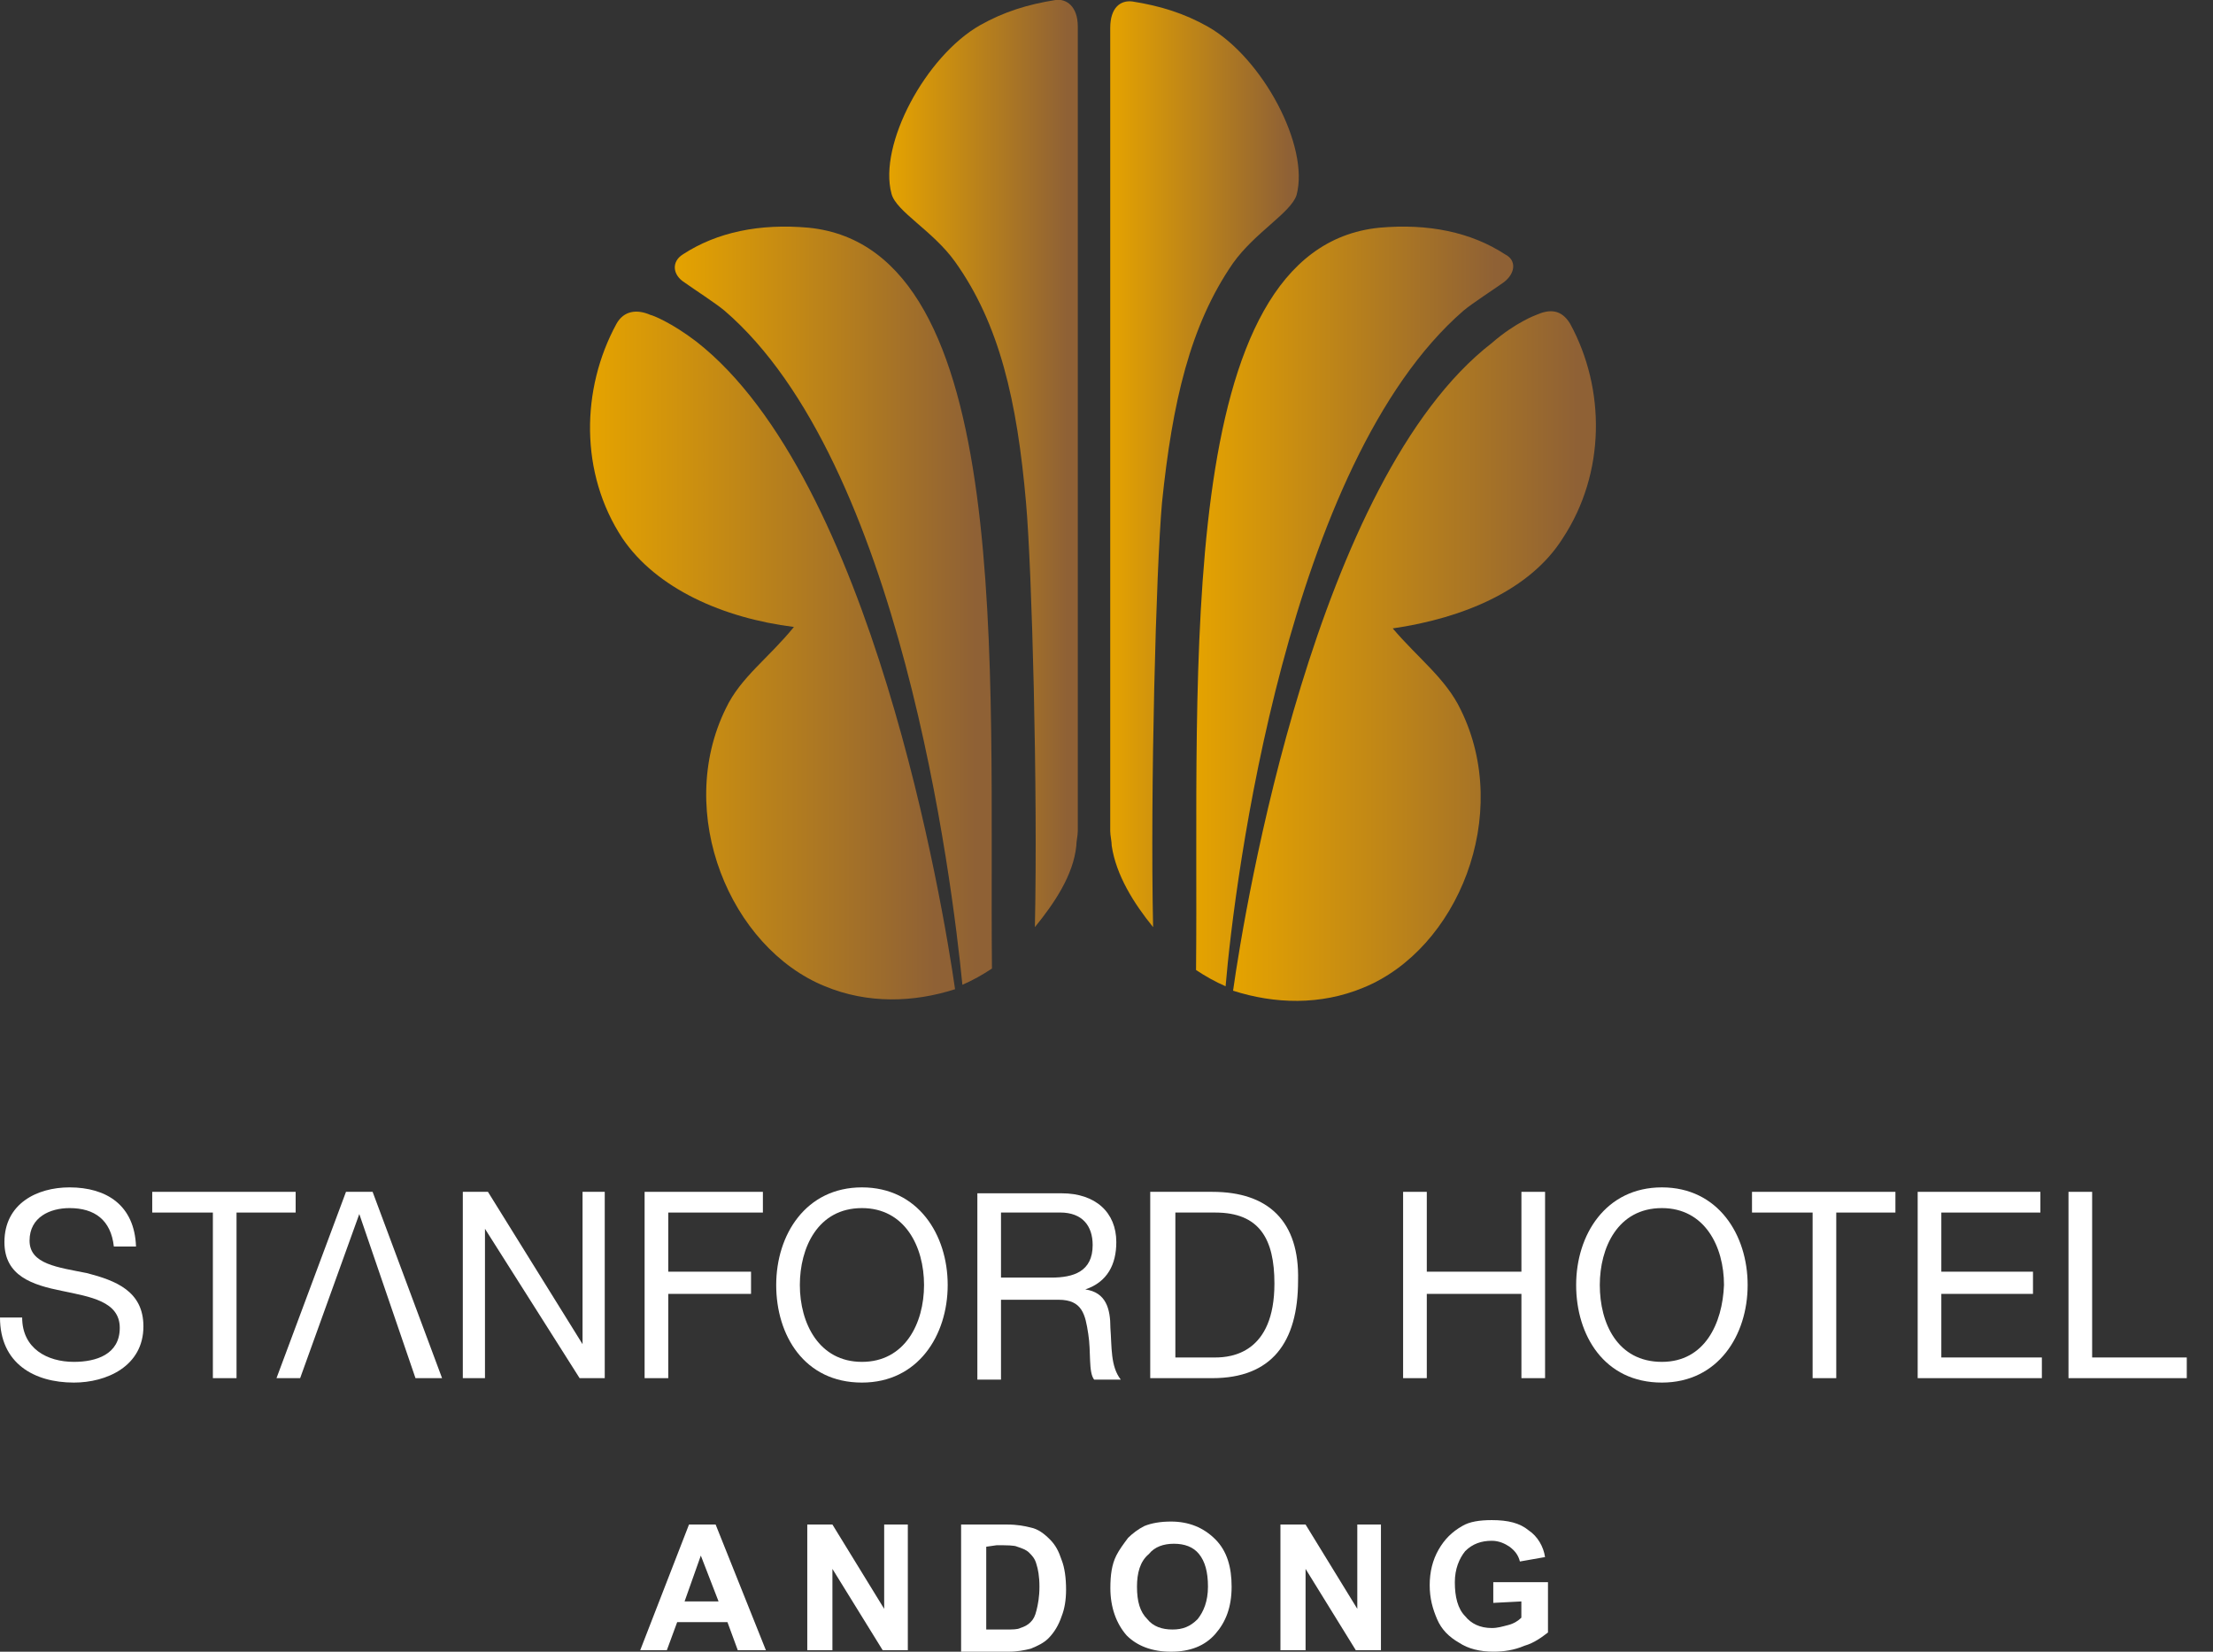 <svg width="67" height="50" viewBox="0 0 67 50" fill="none" xmlns="http://www.w3.org/2000/svg">
<rect x="0" y="0" width="67" height="50" fill="#333333" stroke="none"/>
<path d="M24.482 6.893C23.005 6.759 21.706 7.027 20.677 7.699C20.319 7.922 20.364 8.325 20.722 8.549C21.035 8.773 21.662 9.176 21.93 9.4C27.257 13.966 28.824 26.633 29.137 29.811C29.45 29.677 29.764 29.498 30.032 29.319C29.943 20.366 30.749 7.52 24.482 6.893Z" fill="url(#paint0_linear_784_165)"/>
<path d="M31.959 -0C31.109 0.134 30.392 0.358 29.676 0.761C28.02 1.701 26.588 4.386 26.991 5.864C27.125 6.401 28.244 6.983 28.915 7.923C30.258 9.803 30.795 12.13 31.064 15.219C31.243 17.233 31.422 23.903 31.332 28.066C31.914 27.35 32.496 26.499 32.586 25.604C32.586 25.47 32.631 25.291 32.631 25.156V0.805C32.631 0.179 32.273 -0.045 31.959 -0Z" fill="url(#paint1_linear_784_165)"/>
<path d="M21.081 10.339C20.32 9.758 19.738 9.534 19.694 9.534C19.291 9.355 18.888 9.399 18.664 9.802C17.59 11.772 17.545 14.323 18.843 16.293C19.873 17.815 21.887 18.71 24.036 18.979C23.275 19.919 22.424 20.501 21.977 21.441C20.41 24.619 22.111 28.692 24.976 29.856C26.274 30.393 27.661 30.348 28.915 29.945C28.557 27.439 26.408 14.502 21.081 10.339Z" fill="url(#paint2_linear_784_165)"/>
<path d="M44.313 9.4C44.582 9.176 45.208 8.773 45.522 8.549C45.88 8.281 45.925 7.878 45.566 7.699C44.537 7.027 43.239 6.759 41.761 6.893C35.495 7.52 36.3 20.411 36.211 29.364C36.48 29.543 36.793 29.722 37.106 29.856C37.375 26.633 38.986 14.01 44.313 9.4Z" fill="url(#paint3_linear_784_165)"/>
<path d="M37.329 7.968C38 7.028 39.074 6.446 39.253 5.909C39.656 4.431 38.224 1.746 36.568 0.806C35.851 0.403 35.135 0.179 34.285 0.045C33.927 -0 33.613 0.224 33.613 0.85V25.157C33.613 25.291 33.658 25.47 33.658 25.604C33.792 26.499 34.33 27.35 34.911 28.066C34.822 23.903 35.001 17.233 35.18 15.219C35.493 12.175 36.031 9.848 37.329 7.968Z" fill="url(#paint4_linear_784_165)"/>
<path d="M47.538 9.802C47.269 9.355 46.911 9.355 46.508 9.534C46.508 9.534 45.882 9.758 45.166 10.384C39.839 14.502 37.69 27.439 37.332 29.99C38.585 30.393 39.973 30.438 41.271 29.901C44.136 28.737 45.792 24.663 44.225 21.485C43.778 20.545 42.927 19.919 42.166 19.023C44.315 18.71 46.329 17.86 47.314 16.293C48.612 14.323 48.612 11.772 47.538 9.802Z" fill="url(#paint5_linear_784_165)"/>
<path d="M2.641 38.541C1.746 38.361 0.895 38.272 0.895 37.556C0.895 36.84 1.522 36.571 2.104 36.571C2.865 36.571 3.357 36.929 3.447 37.735H4.118C4.073 36.481 3.223 35.944 2.104 35.944C1.119 35.944 0.134 36.437 0.134 37.601C0.134 38.63 0.985 38.899 1.88 39.078C2.731 39.257 3.626 39.391 3.626 40.197C3.626 41.002 2.91 41.226 2.238 41.226C1.432 41.226 0.671 40.824 0.671 39.883H0C0 41.271 1.03 41.853 2.238 41.853C3.223 41.853 4.342 41.361 4.342 40.152C4.342 39.078 3.491 38.764 2.641 38.541Z" fill="white"/>
<path d="M8.951 36.079H4.609V36.706H6.445V41.719H7.161V36.706H8.951V36.079Z" fill="white"/>
<path d="M10.475 36.079L8.371 41.719H9.087L10.878 36.751L12.579 41.719H13.384L11.281 36.079H10.475Z" fill="white"/>
<path d="M17.637 40.69L14.773 36.079H14.012V41.719H14.683V37.198L17.548 41.719H18.309V36.079H17.637V40.69Z" fill="white"/>
<path d="M19.516 41.719H20.232V39.168H22.738V38.496H20.232V36.706H23.097V36.079H19.516V41.719Z" fill="white"/>
<path d="M26.096 35.944C24.395 35.944 23.5 37.377 23.5 38.899C23.5 40.421 24.351 41.853 26.096 41.853C27.797 41.853 28.692 40.421 28.692 38.899C28.692 37.377 27.797 35.944 26.096 35.944ZM26.096 41.226C24.798 41.226 24.216 40.062 24.216 38.899C24.216 37.78 24.753 36.571 26.096 36.571C27.394 36.571 27.976 37.735 27.976 38.899C27.976 40.062 27.394 41.226 26.096 41.226Z" fill="white"/>
<path d="M32.858 39.033C33.529 38.809 33.797 38.272 33.797 37.6C33.797 36.705 33.171 36.123 32.141 36.123H29.59V41.763H30.306V39.346H32.052C32.768 39.346 32.858 39.794 32.947 40.376C33.037 40.913 32.947 41.539 33.126 41.763H33.932C33.618 41.36 33.663 40.778 33.618 40.197C33.618 39.614 33.484 39.122 32.858 39.033ZM31.828 38.675H30.306V36.705H32.097C32.768 36.705 33.081 37.108 33.081 37.69C33.081 38.495 32.499 38.675 31.828 38.675Z" fill="white"/>
<path d="M36.704 36.079H34.824V41.719H36.704C38.495 41.719 39.3 40.645 39.3 38.765C39.345 36.974 38.405 36.079 36.704 36.079ZM36.794 41.093H35.585V36.706H36.794C38.137 36.706 38.584 37.511 38.584 38.854C38.584 40.958 37.286 41.093 36.794 41.093Z" fill="white"/>
<path d="M46.062 38.496H43.197V36.079H42.48V41.719H43.197V39.168H46.062V41.719H46.778V36.079H46.062V38.496Z" fill="white"/>
<path d="M50.315 35.944C48.614 35.944 47.719 37.377 47.719 38.899C47.719 40.421 48.569 41.853 50.315 41.853C52.016 41.853 52.911 40.421 52.911 38.899C52.911 37.377 52.016 35.944 50.315 35.944ZM50.315 41.226C48.972 41.226 48.435 40.062 48.435 38.899C48.435 37.78 48.972 36.571 50.315 36.571C51.613 36.571 52.195 37.735 52.195 38.899C52.15 40.062 51.613 41.226 50.315 41.226Z" fill="white"/>
<path d="M53.043 36.706H54.878V41.719H55.594V36.706H57.385V36.079H53.043V36.706Z" fill="white"/>
<path d="M58.775 39.168H61.55V38.496H58.775V36.706H61.774V36.079H58.059V41.719H61.819V41.093H58.775V39.168Z" fill="white"/>
<path d="M63.341 41.093V36.079H62.625V41.719H66.206V41.093H63.341Z" fill="white"/>
<path d="M23.188 49.955H22.337L22.024 49.105H20.502L20.189 49.955H19.383L20.86 46.15H21.666L23.188 49.955ZM21.755 48.478L21.218 47.09L20.726 48.478H21.755Z" fill="white"/>
<path d="M24.441 49.955V46.15H25.202L26.769 48.702V46.15H27.485V49.955H26.724L25.202 47.493V49.955H24.441Z" fill="white"/>
<path d="M29.098 46.15H30.485C30.799 46.15 31.023 46.195 31.201 46.24C31.425 46.285 31.604 46.419 31.783 46.598C31.962 46.777 32.052 46.956 32.142 47.225C32.231 47.449 32.276 47.762 32.276 48.12C32.276 48.433 32.231 48.702 32.142 48.926C32.052 49.194 31.918 49.418 31.739 49.597C31.604 49.731 31.425 49.821 31.201 49.91C31.023 49.955 30.799 50 30.53 50H29.098V46.15ZM29.859 46.822V49.328H30.441C30.664 49.328 30.799 49.328 30.888 49.284C31.023 49.239 31.112 49.194 31.201 49.105C31.291 49.015 31.336 48.926 31.381 48.747C31.425 48.568 31.47 48.344 31.47 48.03C31.47 47.717 31.425 47.493 31.381 47.359C31.336 47.18 31.246 47.09 31.157 47.001C31.067 46.911 30.933 46.867 30.799 46.822C30.709 46.777 30.485 46.777 30.172 46.777L29.859 46.822Z" fill="white"/>
<path d="M33.617 48.075C33.617 47.672 33.662 47.359 33.796 47.09C33.886 46.911 34.02 46.732 34.154 46.553C34.289 46.419 34.468 46.284 34.647 46.195C34.87 46.105 35.139 46.06 35.453 46.06C35.99 46.06 36.437 46.24 36.795 46.598C37.153 46.956 37.288 47.448 37.288 48.03C37.288 48.657 37.109 49.104 36.795 49.462C36.482 49.821 36.034 50 35.453 50C34.87 50 34.423 49.821 34.11 49.507C33.796 49.149 33.617 48.657 33.617 48.075ZM34.423 48.03C34.423 48.478 34.512 48.791 34.736 49.015C34.915 49.239 35.184 49.328 35.497 49.328C35.811 49.328 36.034 49.239 36.258 49.015C36.437 48.791 36.572 48.478 36.572 48.03C36.572 47.583 36.482 47.269 36.303 47.045C36.124 46.822 35.855 46.732 35.542 46.732C35.229 46.732 34.96 46.822 34.781 47.045C34.512 47.269 34.423 47.627 34.423 48.03Z" fill="white"/>
<path d="M38.766 49.955V46.15H39.527L41.093 48.702V46.15H41.809V49.955H41.048L39.527 47.493V49.955H38.766Z" fill="white"/>
<path d="M45.21 48.522V47.896H46.866V49.418C46.687 49.552 46.463 49.731 46.15 49.821C45.837 49.955 45.523 49.999 45.21 49.999C44.807 49.999 44.449 49.91 44.18 49.731C43.867 49.552 43.643 49.328 43.509 49.015C43.375 48.701 43.285 48.388 43.285 47.985C43.285 47.582 43.375 47.224 43.554 46.911C43.733 46.597 43.957 46.374 44.27 46.195C44.494 46.06 44.807 46.016 45.165 46.016C45.658 46.016 46.016 46.105 46.284 46.329C46.553 46.508 46.732 46.821 46.777 47.135L46.016 47.269C45.971 47.09 45.881 46.956 45.702 46.821C45.568 46.732 45.389 46.642 45.165 46.642C44.852 46.642 44.583 46.732 44.359 46.956C44.18 47.179 44.046 47.493 44.046 47.896C44.046 48.343 44.136 48.701 44.359 48.925C44.538 49.149 44.807 49.283 45.165 49.283C45.344 49.283 45.478 49.239 45.658 49.194C45.837 49.149 45.971 49.059 46.06 48.97V48.478L45.21 48.522Z" fill="white"/>
<defs>
<linearGradient id="paint0_linear_784_165" x1="20.438" y1="18.344" x2="30.045" y2="18.344" gradientUnits="userSpaceOnUse">
<stop stop-color="#E5A300"/>
<stop offset="0.946" stop-color="#8F6135"/>
</linearGradient>
<linearGradient id="paint1_linear_784_165" x1="26.906" y1="14.039" x2="32.612" y2="14.039" gradientUnits="userSpaceOnUse">
<stop stop-color="#E5A300"/>
<stop offset="0.946" stop-color="#8F6135"/>
</linearGradient>
<linearGradient id="paint2_linear_784_165" x1="17.902" y1="19.85" x2="28.905" y2="19.85" gradientUnits="userSpaceOnUse">
<stop stop-color="#E5A300"/>
<stop offset="0.946" stop-color="#8F6135"/>
</linearGradient>
<linearGradient id="paint3_linear_784_165" x1="36.184" y1="18.344" x2="45.79" y2="18.344" gradientUnits="userSpaceOnUse">
<stop stop-color="#E5A300"/>
<stop offset="0.946" stop-color="#8F6135"/>
</linearGradient>
<linearGradient id="paint4_linear_784_165" x1="33.619" y1="14.04" x2="39.322" y2="14.04" gradientUnits="userSpaceOnUse">
<stop stop-color="#E5A300"/>
<stop offset="0.946" stop-color="#8F6135"/>
</linearGradient>
<linearGradient id="paint5_linear_784_165" x1="37.344" y1="19.85" x2="48.319" y2="19.85" gradientUnits="userSpaceOnUse">
<stop stop-color="#E5A300"/>
<stop offset="0.946" stop-color="#8F6135"/>
</linearGradient>
</defs>
</svg>
